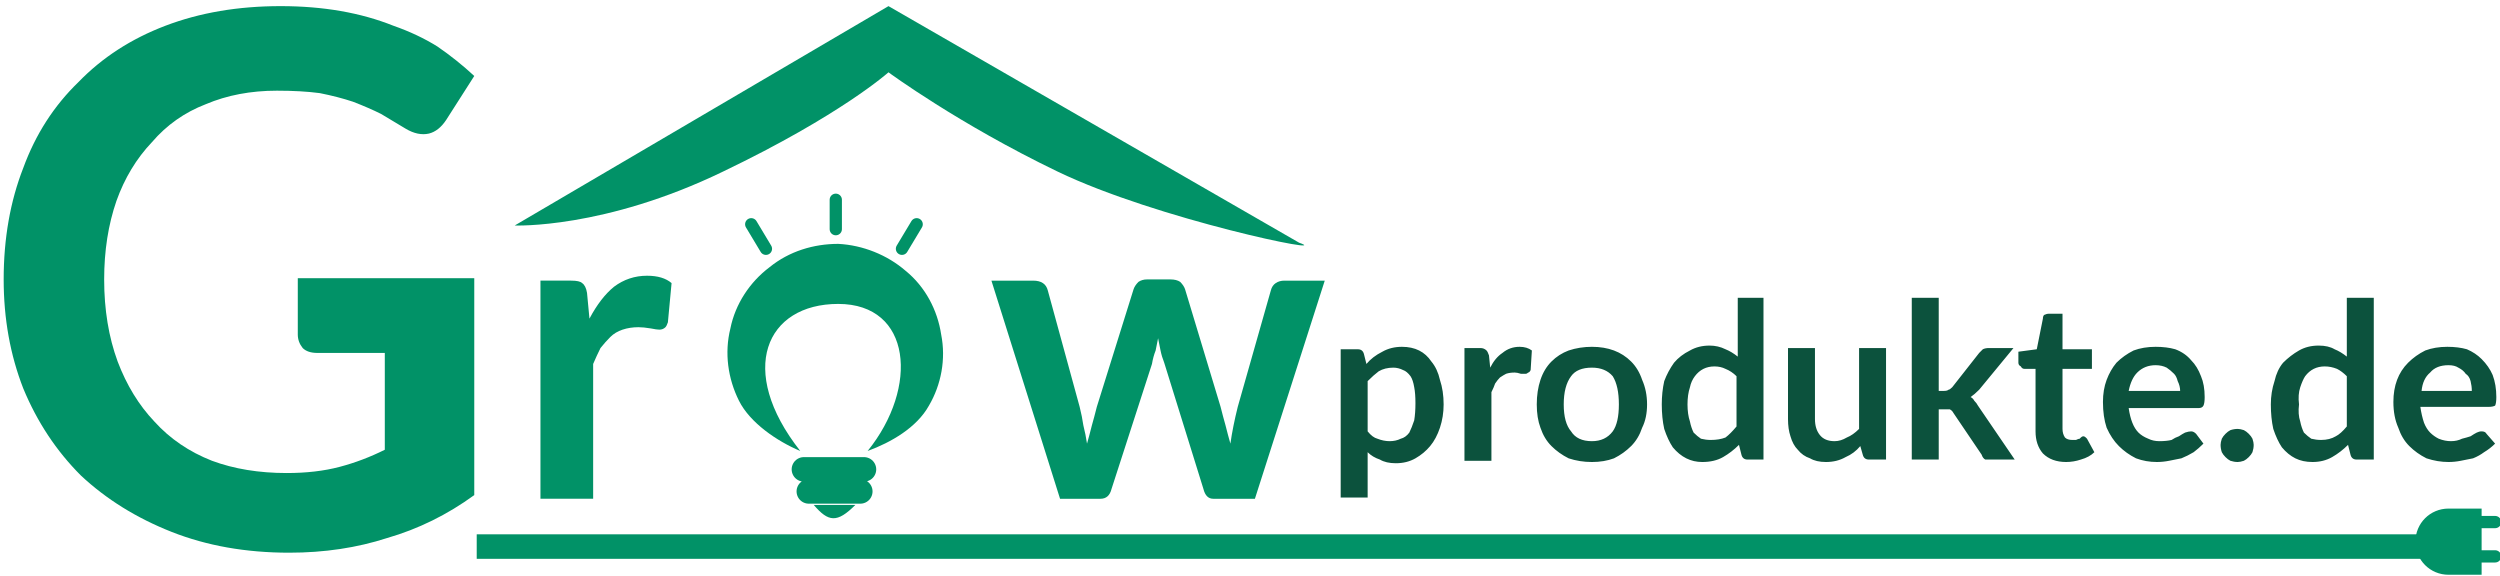 <svg xmlns="http://www.w3.org/2000/svg" viewBox="0 0 204 47" width="204" height="47"><title>growprodukte logo-svg</title><defs><clipPath id="cp1"><path d="m-2-15h206v65h-206z"></path></clipPath></defs><style> .s0 { fill: #0c523d } .s1 { fill: #019267 } .s2 { fill: none;stroke: #019267;stroke-linecap: round;stroke-width: 2 } .s3 { fill: none;stroke: #019267;stroke-width: 2 } .s4 { fill: none;stroke: #019267;stroke-linecap: round } </style><g id="Clip-Path" clip-path="url(#cp1)"><g id="Layer"><path id="Layer" fill-rule="evenodd" class="s0" d="m111.5 29.7q0.5-0.6 1.3-1 0.7-0.4 1.6-0.4 0.8 0 1.4 0.3 0.6 0.3 1 0.9 0.5 0.6 0.7 1.5 0.3 0.9 0.3 2 0 1-0.3 1.9-0.3 0.9-0.8 1.5-0.5 0.6-1.2 1-0.7 0.4-1.6 0.4-0.8 0-1.3-0.3-0.6-0.2-1-0.6v3.7h-2.2v-12.1h1.4q0.4 0 0.5 0.4zm0.1 5.5q0.4 0.5 0.8 0.6 0.5 0.2 1 0.2 0.5 0 0.9-0.2 0.4-0.1 0.7-0.5 0.2-0.4 0.4-1 0.1-0.6 0.1-1.4 0-0.8-0.1-1.3-0.1-0.6-0.3-0.9-0.3-0.4-0.6-0.5-0.4-0.2-0.8-0.2-0.7 0-1.2 0.3-0.4 0.3-0.9 0.8zm10-5.2q0.4-0.8 1-1.2 0.6-0.5 1.4-0.5 0.6 0 1 0.3l-0.1 1.6q-0.1 0.2-0.2 0.2-0.1 0.1-0.2 0.1-0.1 0-0.4 0-0.3-0.1-0.5-0.1-0.4 0-0.7 0.1-0.2 0.1-0.5 0.3-0.2 0.2-0.4 0.5-0.1 0.3-0.3 0.7v5.6h-2.2v-9.2h1.3q0.3 0 0.5 0.2 0.1 0.1 0.2 0.4zm8.3-1.7q1 0 1.8 0.3 0.8 0.3 1.4 0.9 0.6 0.6 0.9 1.5 0.4 0.9 0.4 2 0 1.1-0.4 1.9-0.3 0.9-0.9 1.5-0.6 0.6-1.4 1-0.8 0.3-1.8 0.3-1 0-1.9-0.3-0.8-0.4-1.4-1-0.6-0.6-0.9-1.5-0.3-0.8-0.3-1.9 0-1.1 0.3-2 0.3-0.9 0.9-1.5 0.6-0.6 1.4-0.9 0.9-0.3 1.9-0.3zm0 7.7q1.1 0 1.7-0.8 0.5-0.7 0.5-2.2 0-1.5-0.5-2.3-0.6-0.7-1.7-0.7-1.2 0-1.7 0.7-0.6 0.8-0.6 2.3 0 1.5 0.6 2.2 0.5 0.8 1.7 0.8zm14-11.7v13.2h-1.3q-0.4 0-0.5-0.4l-0.2-0.8q-0.6 0.6-1.3 1-0.7 0.4-1.7 0.4-0.7 0-1.3-0.3-0.6-0.3-1.1-0.9-0.4-0.6-0.7-1.5-0.2-0.9-0.2-2 0-1 0.2-1.9 0.3-0.8 0.8-1.5 0.5-0.6 1.3-1 0.7-0.4 1.6-0.4 0.7 0 1.3 0.3 0.5 0.2 1 0.6v-4.8zm-2.2 6.4q-0.4-0.4-0.9-0.6-0.4-0.2-0.9-0.2-0.5 0-0.9 0.2-0.4 0.2-0.7 0.6-0.3 0.4-0.4 0.9-0.2 0.6-0.2 1.4 0 0.8 0.2 1.4 0.1 0.5 0.3 0.9 0.3 0.3 0.6 0.5 0.4 0.1 0.8 0.1 0.7 0 1.2-0.2 0.4-0.3 0.9-0.9zm12.2-2.3v9.1h-1.4q-0.4 0-0.5-0.4l-0.2-0.7q-0.5 0.6-1.2 0.9-0.7 0.4-1.6 0.4-0.8 0-1.3-0.3-0.6-0.2-1-0.7-0.4-0.4-0.6-1.1-0.2-0.6-0.2-1.4v-5.8h2.2v5.8q0 0.8 0.4 1.3 0.4 0.5 1.2 0.5 0.5 0 1-0.3 0.5-0.2 1-0.7v-6.6zm4.3-4.1v7.6h0.4q0.3 0 0.4-0.1 0.1 0 0.3-0.2l2.2-2.8q0.2-0.2 0.3-0.3 0.2-0.1 0.5-0.1h2l-2.8 3.4q-0.4 0.4-0.7 0.6 0.2 0.1 0.3 0.3 0.2 0.2 0.3 0.4l3 4.4h-1.9q-0.3 0-0.5 0-0.2-0.1-0.3-0.4l-2.3-3.4q-0.1-0.2-0.3-0.3-0.1 0-0.4 0h-0.5v4.1h-2.2v-13.2zm10.4 13.4q-1.2 0-1.9-0.7-0.6-0.7-0.6-1.8v-5.1h-0.9q-0.2 0-0.3-0.2-0.2-0.1-0.2-0.3v-0.9l1.5-0.2 0.5-2.5q0-0.2 0.1-0.3 0.2-0.1 0.4-0.1h1.1v2.9h2.4v1.6h-2.4v4.9q0 0.4 0.2 0.7 0.2 0.2 0.6 0.2 0.2 0 0.3 0 0.2-0.1 0.3-0.1 0.1-0.1 0.1-0.1 0.1-0.1 0.2-0.1 0.1 0 0.2 0.1 0 0 0.1 0.1l0.6 1.1q-0.4 0.4-1.1 0.6-0.6 0.2-1.2 0.2zm5.1-4.4q0.1 0.7 0.3 1.2 0.2 0.5 0.5 0.8 0.3 0.3 0.8 0.5 0.4 0.2 0.9 0.2 0.6 0 1-0.1 0.3-0.2 0.6-0.3 0.3-0.2 0.5-0.3 0.3-0.1 0.5-0.1 0.2 0 0.4 0.2l0.6 0.8q-0.4 0.4-0.8 0.7-0.5 0.3-1 0.5-0.5 0.1-1 0.2-0.5 0.1-1 0.1-0.9 0-1.7-0.3-0.8-0.4-1.4-1-0.6-0.6-1-1.5-0.3-0.9-0.3-2.1 0-1 0.3-1.8 0.3-0.8 0.8-1.4 0.6-0.6 1.4-1 0.8-0.3 1.8-0.3 0.9 0 1.6 0.2 0.8 0.3 1.3 0.9 0.5 0.5 0.8 1.3 0.3 0.7 0.3 1.7 0 0.5-0.1 0.7-0.1 0.2-0.4 0.2zm4.2-1.4q0-0.4-0.2-0.8-0.1-0.4-0.3-0.6-0.3-0.3-0.6-0.5-0.4-0.2-0.9-0.2-0.9 0-1.5 0.6-0.5 0.5-0.7 1.5zm3.3 4.4q0-0.2 0.1-0.5 0.1-0.2 0.3-0.4 0.2-0.2 0.4-0.3 0.3-0.1 0.6-0.1 0.2 0 0.5 0.1 0.2 0.1 0.4 0.3 0.2 0.2 0.3 0.4 0.1 0.3 0.1 0.5 0 0.3-0.1 0.6-0.1 0.2-0.3 0.4-0.2 0.2-0.4 0.3-0.3 0.1-0.5 0.1-0.3 0-0.6-0.1-0.2-0.1-0.4-0.3-0.2-0.2-0.3-0.4-0.1-0.3-0.1-0.6zm12.5-12v13.2h-1.4q-0.4 0-0.5-0.4l-0.2-0.8q-0.6 0.6-1.3 1-0.7 0.4-1.6 0.4-0.8 0-1.4-0.3-0.6-0.3-1.1-0.9-0.4-0.6-0.7-1.5-0.2-0.9-0.2-2 0-1 0.3-1.9 0.2-0.9 0.7-1.5 0.6-0.6 1.3-1 0.7-0.4 1.6-0.4 0.8 0 1.3 0.3 0.5 0.2 1 0.6v-4.8zm-2.2 6.4q-0.4-0.4-0.8-0.6-0.5-0.2-1-0.2-0.5 0-0.9 0.2-0.4 0.2-0.7 0.6-0.2 0.3-0.4 0.9-0.2 0.6-0.1 1.4-0.1 0.8 0.1 1.4 0.1 0.5 0.3 0.9 0.3 0.3 0.6 0.5 0.4 0.1 0.8 0.1 0.7 0 1.2-0.3 0.4-0.2 0.9-0.8zm6 2.5q0.1 0.7 0.3 1.3 0.2 0.5 0.5 0.8 0.3 0.3 0.7 0.5 0.5 0.2 1 0.2 0.5 0 0.9-0.2 0.4-0.1 0.7-0.2 0.3-0.2 0.5-0.3 0.2-0.1 0.4-0.1 0.3 0 0.4 0.2l0.7 0.8q-0.4 0.4-0.9 0.7-0.4 0.3-0.9 0.5-0.5 0.1-1 0.2-0.5 0.1-1 0.1-0.9 0-1.8-0.3-0.8-0.4-1.4-1-0.6-0.6-0.9-1.5-0.4-0.9-0.4-2.1 0-1 0.3-1.8 0.3-0.8 0.9-1.4 0.6-0.6 1.4-1 0.8-0.3 1.8-0.3 0.9 0 1.6 0.2 0.7 0.3 1.2 0.8 0.6 0.6 0.9 1.3 0.3 0.8 0.3 1.8 0 0.5-0.1 0.7-0.2 0.1-0.5 0.1zm4.2-1.3q0-0.4-0.1-0.8-0.1-0.4-0.4-0.6-0.2-0.3-0.6-0.5-0.3-0.2-0.8-0.2-1 0-1.5 0.6-0.6 0.5-0.7 1.5z"></path><path id="Layer" class="s1" d="m72.5 0.5l-30.5 17.9c0 0 7.3 0.3 17-4.4 9.6-4.6 13.5-8.1 13.5-8.1 0 0 5.7 4.2 13.8 8.1 8.1 3.9 22.8 6.9 19.7 5.8z"></path><path id="Layer" class="s1" d="m38.7 22.7v17.7q-3.3 2.4-7.1 3.5-3.7 1.2-8 1.2-5.3 0-9.6-1.7-4.3-1.7-7.4-4.6-3-3-4.7-7.1-1.6-4.1-1.6-8.9 0-5 1.6-9.1 1.5-4.1 4.5-7 2.9-3 7.1-4.6 4.2-1.6 9.4-1.6 2.6 0 4.9 0.4 2.3 0.4 4.3 1.2 2 0.7 3.6 1.7 1.6 1.1 3 2.4l-2.3 3.6q-0.6 0.9-1.4 1.1-0.9 0.2-1.9-0.4-1-0.6-2-1.2-1-0.5-2.3-1-1.2-0.4-2.7-0.7-1.5-0.2-3.5-0.2-3.2 0-5.8 1.1-2.6 1-4.4 3.1-1.9 2-2.9 4.8-1 2.9-1 6.4 0 3.7 1.1 6.7 1.1 2.9 3 4.9 1.9 2.1 4.7 3.2 2.7 1 6.1 1 2.4 0 4.3-0.5 1.9-0.5 3.7-1.4v-7.9h-5.5q-0.8 0-1.2-0.4-0.4-0.5-0.4-1.1v-4.6z"></path><path id="Layer" class="s1" d="m48.1 26q0.9-1.7 2-2.6 1.2-0.9 2.7-0.9 1.3 0 2 0.6l-0.3 3.2q-0.1 0.3-0.2 0.4-0.2 0.2-0.5 0.2-0.2 0-0.7-0.1-0.6-0.1-1-0.1-0.7 0-1.3 0.2-0.6 0.2-1 0.6-0.4 0.4-0.8 0.9-0.3 0.6-0.6 1.3v11h-4.3v-17.8h2.5q0.7 0 0.9 0.2 0.3 0.2 0.4 0.8z"></path><path id="Layer" class="s1" d="m108.1 22.9l-5.7 17.8h-3.4q-0.6 0-0.8-0.8l-3.2-10.3q-0.2-0.5-0.3-1-0.1-0.5-0.2-1-0.1 0.5-0.2 1-0.2 0.5-0.3 1.1l-3.3 10.2q-0.2 0.8-0.9 0.8h-3.3l-5.6-17.8h3.4q0.5 0 0.8 0.2 0.3 0.2 0.4 0.6l2.6 9.5q0.2 0.8 0.3 1.5 0.2 0.8 0.3 1.5 0.2-0.7 0.4-1.5 0.2-0.7 0.4-1.5l3-9.6q0.1-0.3 0.4-0.6 0.3-0.2 0.7-0.2h1.9q0.5 0 0.8 0.2 0.3 0.3 0.4 0.6l2.9 9.6q0.2 0.8 0.4 1.5 0.2 0.8 0.4 1.5 0.2-1.4 0.6-3l2.7-9.5q0.1-0.4 0.4-0.6 0.3-0.2 0.7-0.2z"></path><path id="Layer" fill-rule="evenodd" class="s2" d="m70.5 38.3h-4.9m4.6 1.8h-4.2"></path><path id="Layer" class="s1" d="m65.3 36.8c-1.9-0.8-4.1-2.3-5-4.1-0.9-1.8-1.2-3.9-0.7-5.9 0.4-2 1.6-3.8 3.2-5 1.6-1.3 3.6-1.9 5.6-1.9 2 0.1 4 0.9 5.5 2.2 1.6 1.3 2.6 3.2 2.9 5.2 0.4 2 0 4.1-1 5.8-1 1.8-3.1 3-5 3.7 4.2-5.2 3.6-12-2.4-12-5.9 0-8.3 5.4-3.1 12z"></path><path id="Layer" class="s1" d="m69.8 41.2c-1.5 1.5-2.2 1.4-3.4 0z"></path><path id="Layer" fill-rule="evenodd" class="s3" d="m38.9 44.6h158.9"></path><path id="Layer" class="s1" d="m202.5 41.5h-2.7c-1.5 0-2.7 1.2-2.7 2.7 0 1.5 1.2 2.7 2.7 2.7h2.7z"></path><path id="Layer" fill-rule="evenodd" class="s4" d="m202.1 42.6h1.5m-1.5 2.8h1.5"></path><path id="Layer" fill-rule="evenodd" class="s4" d="m68.2 18.7v-2.4"></path><path id="Layer" fill-rule="evenodd" class="s4" d="m73.6 20.3l1.2-2"></path><path id="Layer" fill-rule="evenodd" class="s4" d="m61.3 18.3l1.2 2"></path></g></g></svg>